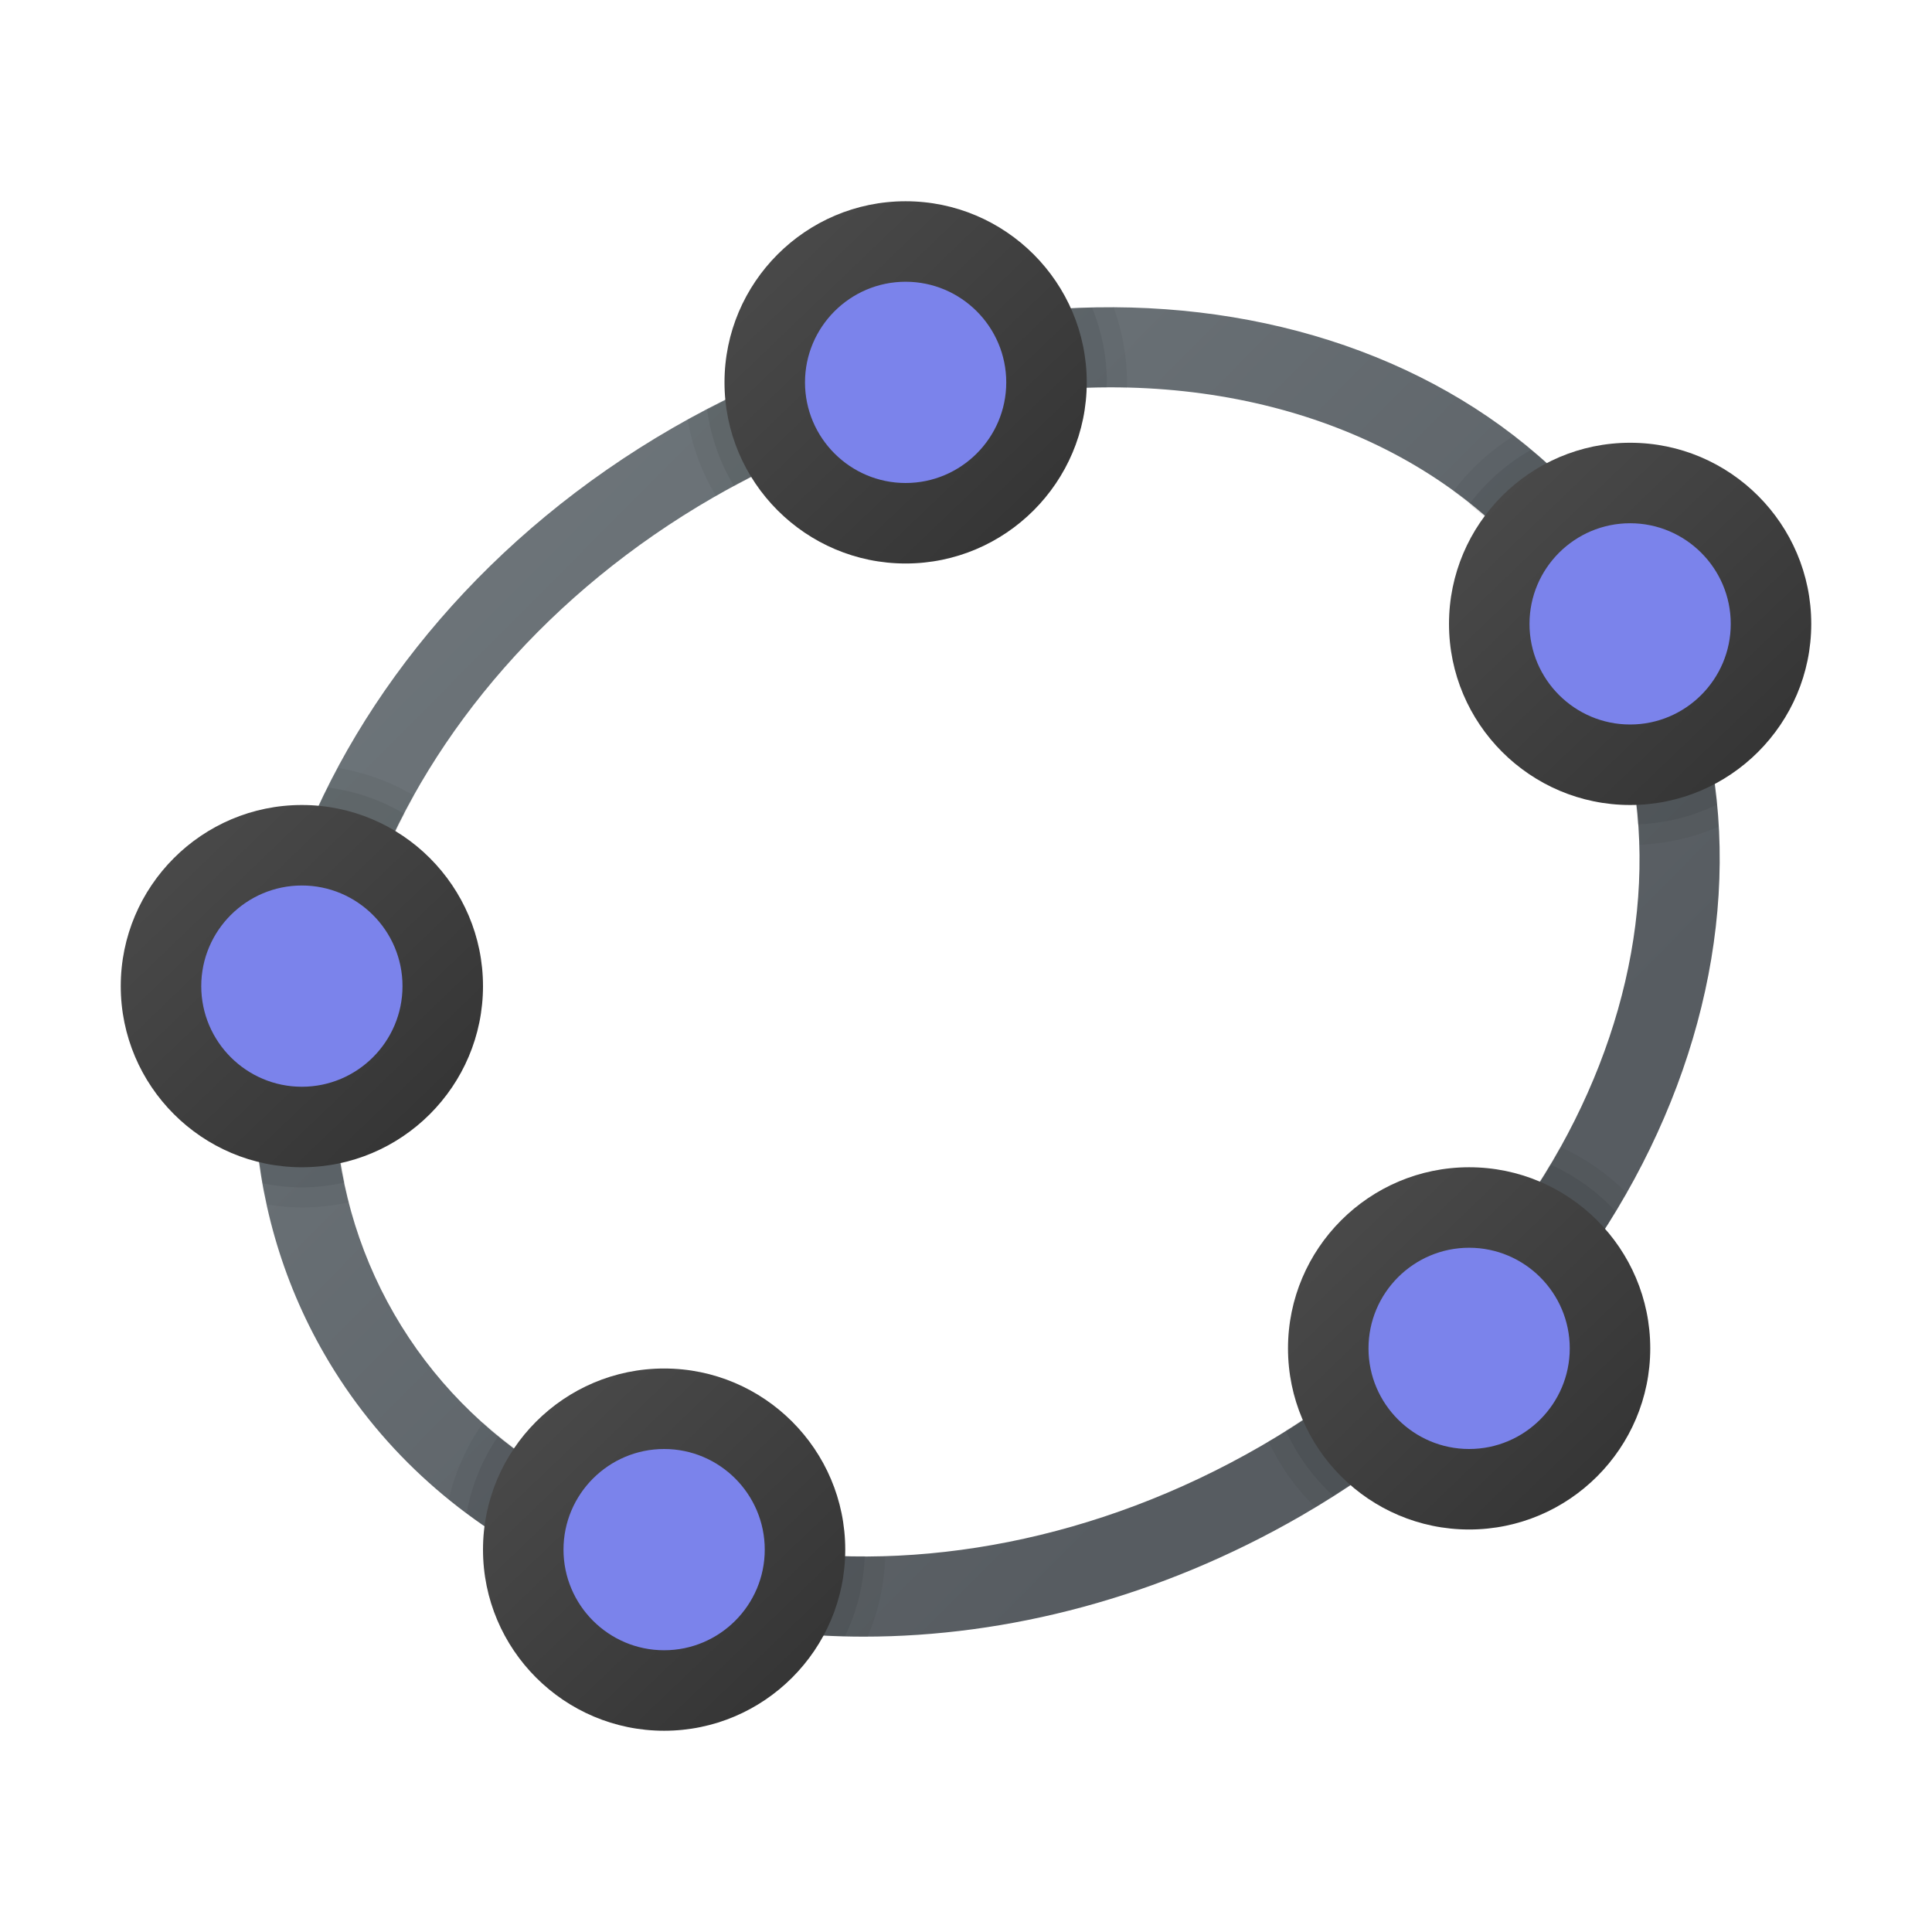 <?xml version="1.0" encoding="iso-8859-1"?>
<!-- Generator: Adobe Illustrator 23.0.3, SVG Export Plug-In . SVG Version: 6.00 Build 0)  -->
<svg version="1.1" id="Layer_1" xmlns="http://www.w3.org/2000/svg" xmlns:xlink="http://www.w3.org/1999/xlink" x="0px" y="0px"
	 viewBox="0 0 48 48" style="enable-background:new 0 0 48 48;" xml:space="preserve">
<g id="loop">
	<linearGradient id="SVGID_1_" gradientUnits="userSpaceOnUse" x1="4.744" y1="4.494" x2="33.084" y2="32.664">
		<stop  offset="0" style="stop-color:#737B80"/>
		<stop  offset="0.473" style="stop-color:#686F74"/>
		<stop  offset="1" style="stop-color:#575C61"/>
	</linearGradient>
	<path style="fill:url(#SVGID_1_);" d="M21.465,40.662c-5.652,0-10.765-2.445-13.403-7.015C3.759,26.195,7.64,15.87,16.713,10.632
		s19.955-3.437,24.258,4.016l0,0c4.302,7.453,0.421,17.777-8.651,23.016C28.811,39.689,25.03,40.662,21.465,40.662z M27.589,9.623
		c-3.227,0-6.671,0.891-9.876,2.741C9.595,17.051,6.042,26.15,9.794,32.647c3.751,6.497,13.408,7.971,21.526,3.284
		c8.118-4.687,11.67-13.786,7.919-20.284C36.969,11.715,32.535,9.623,27.589,9.623z"/>
</g>
<path style="opacity:0.05;" d="M17.789,12.324c3.184-1.821,6.599-2.701,9.8-2.701c0.136,0,0.268,0.018,0.403,0.022
	C27.994,9.596,28,9.549,28,9.5c0-0.651-0.12-1.273-0.328-1.853c-3.472-0.019-7.146,0.886-10.586,2.789
	C17.203,11.117,17.445,11.753,17.789,12.324z"/>
<path style="opacity:0.07;" d="M17.569,10.184c0.095,0.688,0.324,1.329,0.671,1.898c3.02-1.633,6.225-2.438,9.247-2.455
	C27.488,9.583,27.5,9.543,27.5,9.5c0-0.658-0.135-1.282-0.367-1.858C23.984,7.711,20.69,8.551,17.569,10.184z"/>
<path style="opacity:0.05;" d="M42.699,20.538c-0.114-2.058-0.671-4.061-1.727-5.891c-0.873-1.511-2.027-2.777-3.371-3.812
	c-0.58,0.362-1.087,0.828-1.496,1.373c1.26,0.916,2.337,2.057,3.135,3.439c0.953,1.651,1.43,3.47,1.485,5.341
	C41.423,20.96,42.09,20.805,42.699,20.538z"/>
<path style="opacity:0.07;" d="M40.971,14.647c-0.778-1.347-1.776-2.502-2.934-3.472c-0.6,0.343-1.122,0.8-1.533,1.351
	c1.083,0.862,2.025,1.89,2.735,3.121c0.866,1.5,1.326,3.142,1.447,4.834c0.7-0.026,1.358-0.196,1.956-0.482
	C42.466,18.132,41.934,16.316,40.971,14.647z"/>
<circle style="fill:#7B83EB;" cx="22.5" cy="9.5" r="3.5"/>
<linearGradient id="SVGID_2_" gradientUnits="userSpaceOnUse" x1="18.351" y1="5.168" x2="26.095" y2="13.253">
	<stop  offset="0" style="stop-color:#4C4C4C"/>
	<stop  offset="1" style="stop-color:#343434"/>
</linearGradient>
<path style="fill:url(#SVGID_2_);" d="M22.5,14c-2.481,0-4.5-2.019-4.5-4.5S20.019,5,22.5,5S27,7.019,27,9.5S24.981,14,22.5,14z
	 M22.5,7C21.122,7,20,8.122,20,9.5s1.122,2.5,2.5,2.5S25,10.878,25,9.5S23.878,7,22.5,7z"/>
<path style="opacity:0.05;" d="M40.403,29.63c-0.471-0.474-1.028-0.86-1.645-1.139c-1.574,2.835-4.039,5.421-7.243,7.318
	c0.285,0.614,0.677,1.167,1.157,1.633C36.055,35.405,38.683,32.661,40.403,29.63z"/>
<path style="opacity:0.07;" d="M40.143,30.098c-0.458-0.491-1.008-0.892-1.63-1.167c-1.504,2.534-3.739,4.838-6.569,6.606
	c0.278,0.62,0.681,1.166,1.173,1.622C36.114,35.262,38.504,32.811,40.143,30.098z"/>
<path style="opacity:0.05;" d="M12.007,35.339c-0.401,0.569-0.696,1.216-0.859,1.915c2.754,2.236,6.405,3.409,10.317,3.409
	c0.031,0,0.062-0.003,0.093-0.003c0.264-0.616,0.414-1.291,0.435-1.998C18.132,38.78,14.556,37.625,12.007,35.339z"/>
<path style="opacity:0.07;" d="M21.484,38.658c-3.477,0.007-6.702-1.01-9.104-2.982c-0.389,0.566-0.659,1.215-0.788,1.915
	c2.582,1.927,5.874,2.972,9.403,3.058C21.287,40.041,21.461,39.371,21.484,38.658z"/>
<path style="opacity:0.05;" d="M10.294,19.771c-0.572-0.339-1.209-0.576-1.889-0.69c-1.87,3.491-2.534,7.315-1.759,10.846
	C6.925,29.971,7.209,30,7.5,30c0.403,0,0.795-0.047,1.174-0.129C7.84,26.623,8.471,23.035,10.294,19.771z"/>
<path style="opacity:0.07;" d="M10.044,20.219c-0.571-0.341-1.213-0.565-1.901-0.654c-1.589,3.184-2.186,6.619-1.614,9.837
	C6.843,29.464,7.167,29.5,7.5,29.5c0.367,0,0.723-0.045,1.068-0.121C7.945,26.413,8.496,23.197,10.044,20.219z"/>
<circle style="fill:#7B83EB;" cx="40.5" cy="15.5" r="3.5"/>
<linearGradient id="SVGID_3_" gradientUnits="userSpaceOnUse" x1="36.351" y1="11.168" x2="44.095" y2="19.253">
	<stop  offset="0" style="stop-color:#4C4C4C"/>
	<stop  offset="1" style="stop-color:#343434"/>
</linearGradient>
<path style="fill:url(#SVGID_3_);" d="M40.5,20c-2.481,0-4.5-2.019-4.5-4.5s2.019-4.5,4.5-4.5s4.5,2.019,4.5,4.5S42.981,20,40.5,20z
	 M40.5,13c-1.378,0-2.5,1.122-2.5,2.5s1.122,2.5,2.5,2.5s2.5-1.122,2.5-2.5S41.878,13,40.5,13z"/>
<circle style="fill:#7B83EB;" cx="36.5" cy="33.5" r="3.5"/>
<linearGradient id="SVGID_4_" gradientUnits="userSpaceOnUse" x1="32.351" y1="29.168" x2="40.095" y2="37.253">
	<stop  offset="0" style="stop-color:#4C4C4C"/>
	<stop  offset="1" style="stop-color:#343434"/>
</linearGradient>
<path style="fill:url(#SVGID_4_);" d="M36.5,38c-2.481,0-4.5-2.019-4.5-4.5s2.019-4.5,4.5-4.5s4.5,2.019,4.5,4.5S38.981,38,36.5,38z
	 M36.5,31c-1.378,0-2.5,1.122-2.5,2.5s1.122,2.5,2.5,2.5s2.5-1.122,2.5-2.5S37.878,31,36.5,31z"/>
<circle style="fill:#7B83EB;" cx="16.5" cy="38.5" r="3.5"/>
<linearGradient id="SVGID_5_" gradientUnits="userSpaceOnUse" x1="12.351" y1="34.168" x2="20.095" y2="42.253">
	<stop  offset="0" style="stop-color:#4C4C4C"/>
	<stop  offset="1" style="stop-color:#343434"/>
</linearGradient>
<path style="fill:url(#SVGID_5_);" d="M16.5,43c-2.481,0-4.5-2.019-4.5-4.5s2.019-4.5,4.5-4.5s4.5,2.019,4.5,4.5S18.981,43,16.5,43z
	 M16.5,36c-1.378,0-2.5,1.122-2.5,2.5s1.122,2.5,2.5,2.5s2.5-1.122,2.5-2.5S17.878,36,16.5,36z"/>
<circle style="fill:#7B83EB;" cx="7.5" cy="24.5" r="3.5"/>
<linearGradient id="SVGID_6_" gradientUnits="userSpaceOnUse" x1="3.351" y1="20.168" x2="11.095" y2="28.253">
	<stop  offset="0" style="stop-color:#4C4C4C"/>
	<stop  offset="1" style="stop-color:#343434"/>
</linearGradient>
<path style="fill:url(#SVGID_6_);" d="M7.5,29C5.019,29,3,26.981,3,24.5S5.019,20,7.5,20s4.5,2.019,4.5,4.5S9.981,29,7.5,29z
	 M7.5,22C6.122,22,5,23.122,5,24.5S6.122,27,7.5,27s2.5-1.122,2.5-2.5S8.878,22,7.5,22z"/>
</svg>